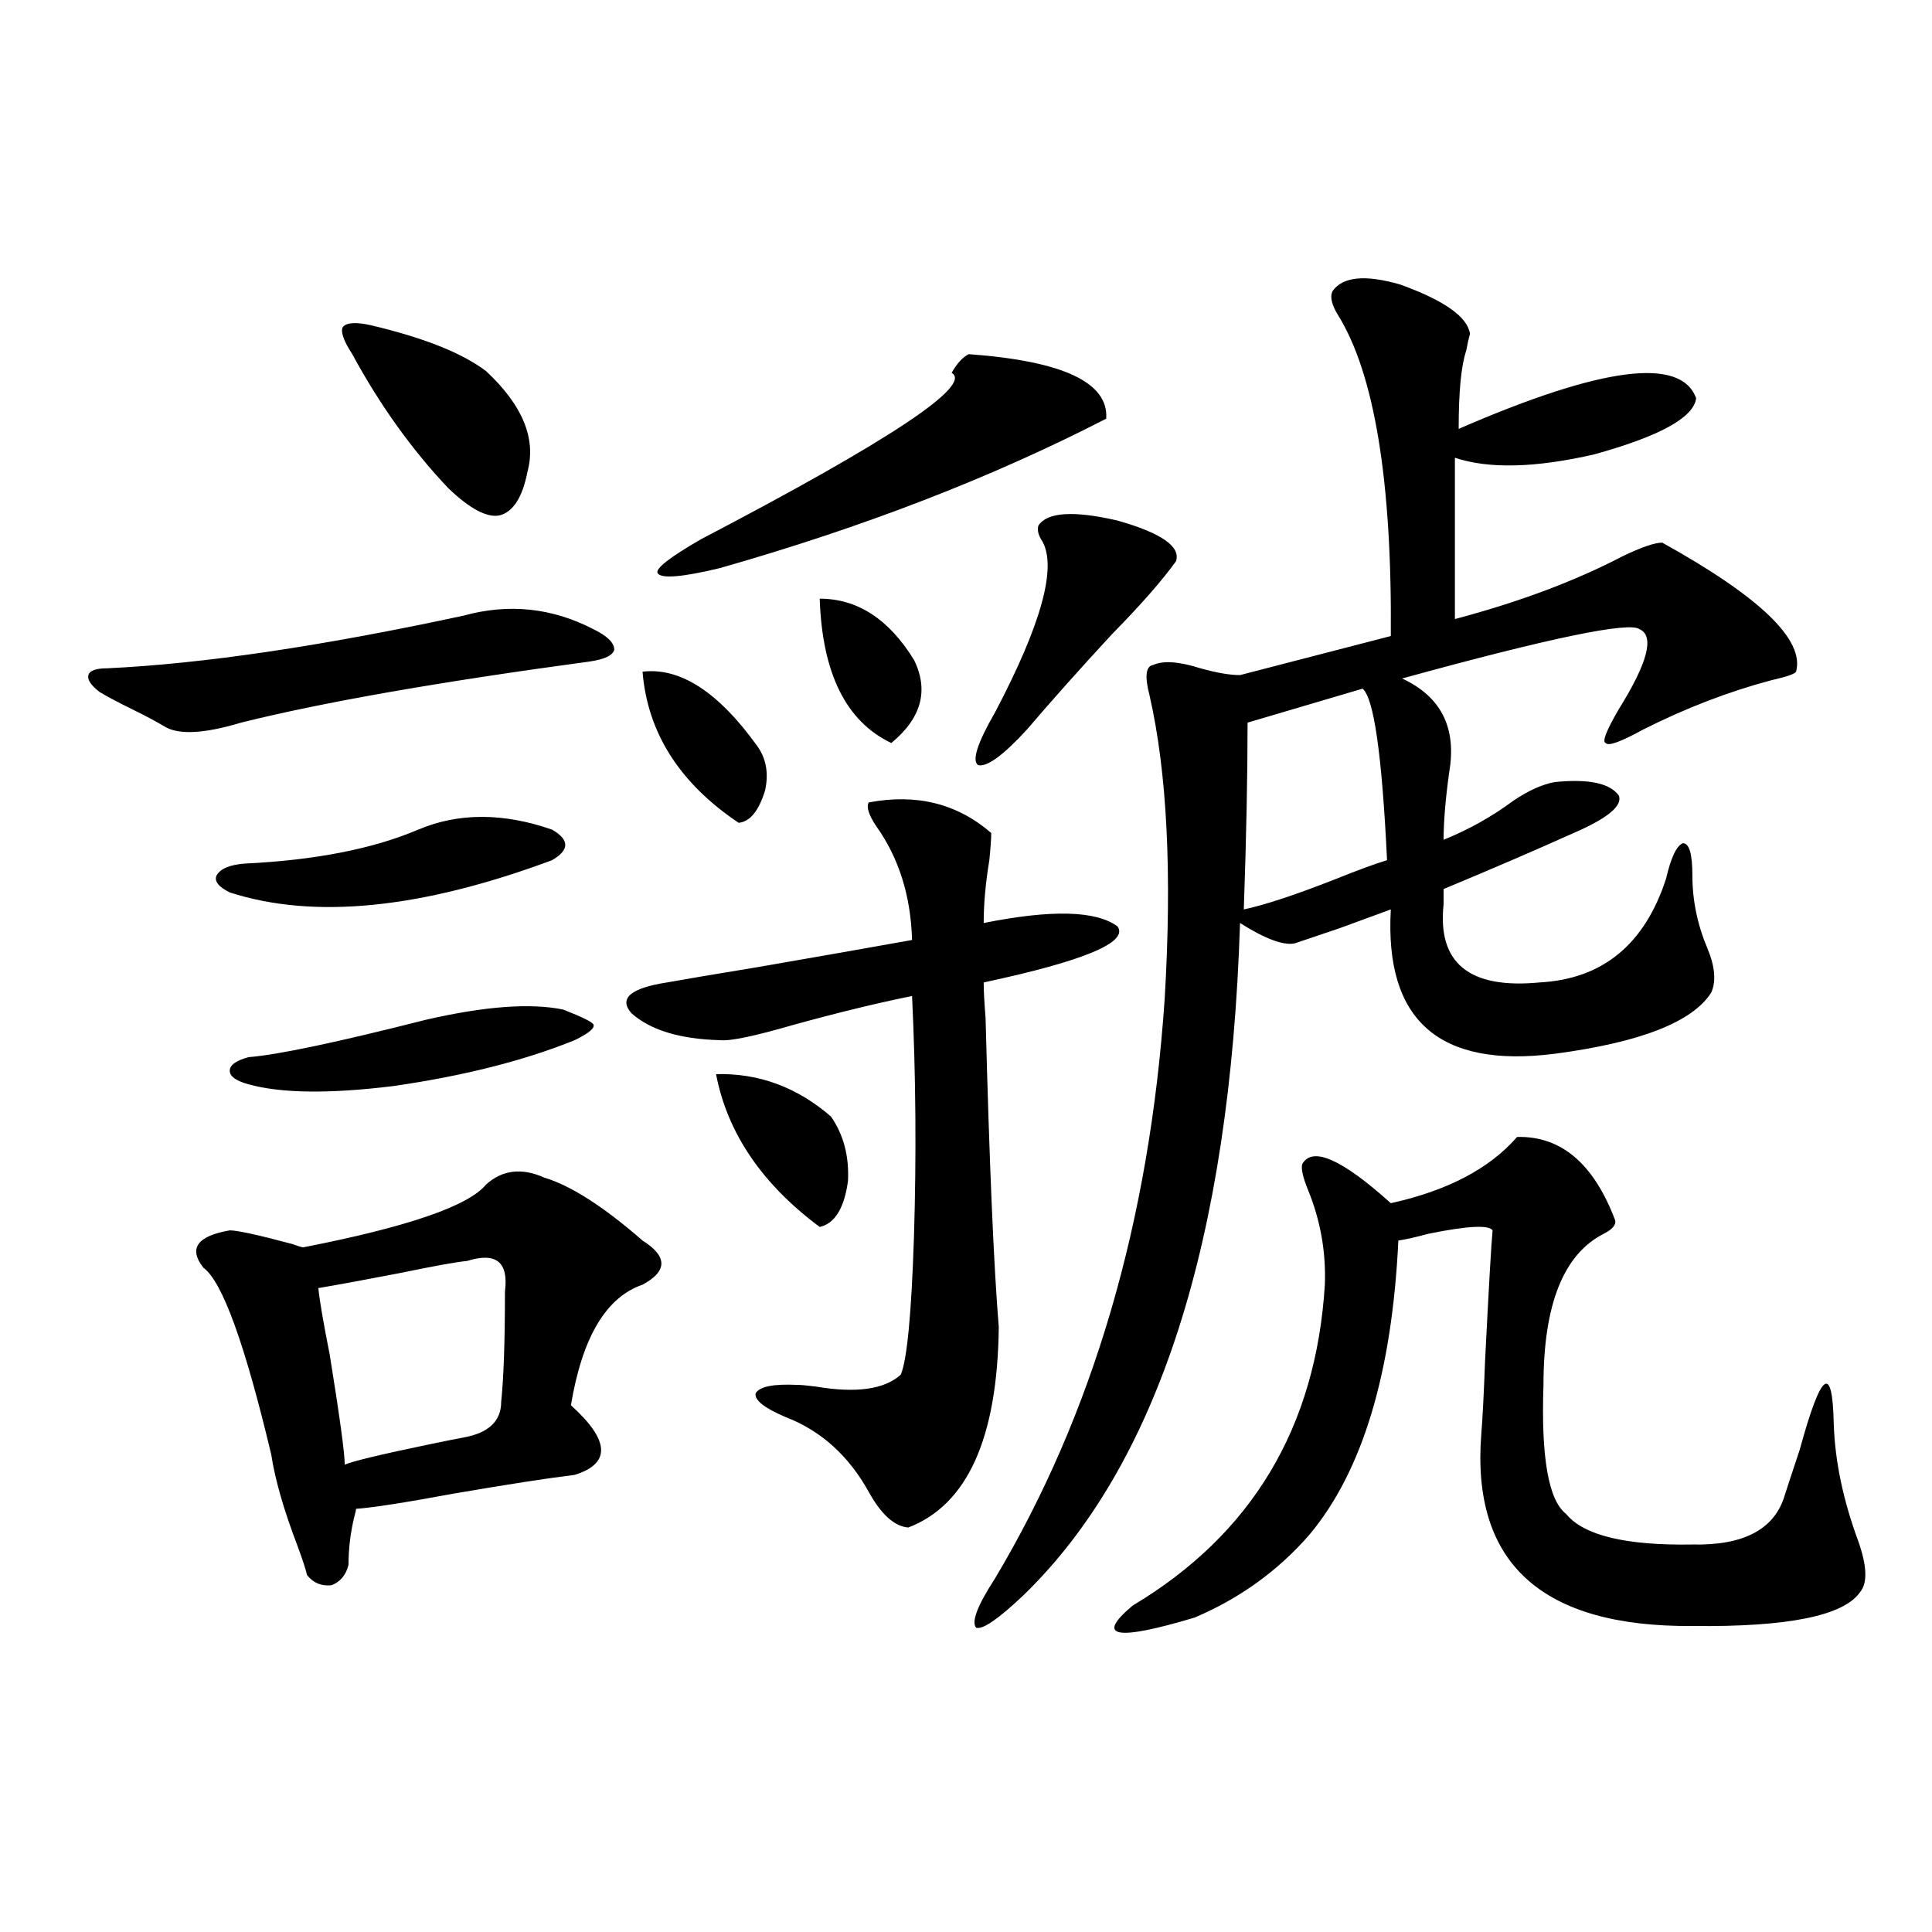<?xml version="1.0" encoding="utf-8"?>
<!-- Generator: Adobe Illustrator 16.0.0, SVG Export Plug-In . SVG Version: 6.00 Build 0)  -->
<!DOCTYPE svg PUBLIC "-//W3C//DTD SVG 1.1//EN" "http://www.w3.org/Graphics/SVG/1.1/DTD/svg11.dtd">
<svg version="1.1" id="图层_1" xmlns="http://www.w3.org/2000/svg" xmlns:xlink="http://www.w3.org/1999/xlink" x="0px" y="0px"
	 width="1000px" height="1000px" viewBox="0 0 1000 1000" enable-background="new 0 0 1000 1000" xml:space="preserve">
<path d="M239.896,318.664c23.414-6.44,45.853-4.093,67.315,7.031c7.149,3.516,10.731,7.031,10.731,10.547
	c-0.655,2.938-4.878,4.985-12.683,6.152c-78.047,10.547-138.213,21.094-180.483,31.641c-19.512,5.864-32.85,6.454-39.999,1.758
	c-3.902-2.335-9.436-5.273-16.585-8.789c-7.164-3.516-12.683-6.44-16.585-8.789c-4.558-3.516-6.509-6.44-5.854-8.789
	c0.641-2.335,3.902-3.516,9.756-3.516C104.931,343.575,166.393,334.484,239.896,318.664z M281.847,609.582
	c13.658,4.106,30.563,14.941,50.73,32.52c13.003,8.212,13.003,15.82,0,22.852c-18.871,6.454-31.219,27.246-37.072,62.402
	c20.152,18.169,20.808,30.185,1.951,36.035c-14.313,1.758-35.121,4.985-62.438,9.668c-25.365,4.696-42.285,7.333-50.73,7.91
	c0,0.591-0.335,2.06-0.976,4.395c-1.951,8.212-2.927,16.411-2.927,24.609c-1.311,5.273-4.237,8.789-8.78,10.547
	c-5.213,0.577-9.436-1.181-12.683-5.273c-0.655-2.925-2.286-7.91-4.878-14.941c-7.164-18.745-11.707-34.565-13.658-47.461
	c-13.658-57.417-25.365-89.648-35.121-96.68c-7.805-9.956-3.262-16.397,13.658-19.336c3.902,0,14.634,2.349,32.194,7.031
	c3.247,1.181,5.198,1.758,5.854,1.758c53.978-10.547,85.517-21.382,94.632-32.52C260.049,605.489,270.14,604.309,281.847,609.582z
	 M216.482,429.406c20.808-8.789,43.901-8.789,69.267,0c9.101,5.273,9.101,10.547,0,15.82c-67.65,25.2-123.259,30.762-166.825,16.699
	c-5.854-2.925-8.14-5.851-6.829-8.789c1.951-3.516,6.829-5.562,14.634-6.152C163.146,445.227,193.068,439.376,216.482,429.406z
	 M220.385,527.844c30.563-7.031,54.298-8.789,71.218-5.273c10.396,4.106,15.609,6.743,15.609,7.91
	c0.641,1.758-2.606,4.395-9.756,7.91c-26.021,10.547-57.239,18.457-93.656,23.73c-33.17,4.106-58.215,3.817-75.12-0.879
	c-6.509-1.758-9.756-4.093-9.756-7.031c0-2.925,3.247-5.273,9.756-7.031C143.634,546.013,174.197,539.571,220.385,527.844z
	 M241.848,652.648c-5.854,0.591-17.24,2.637-34.146,6.152c-18.216,3.516-32.529,6.152-42.926,7.91
	c0.641,6.454,2.592,17.88,5.854,34.277c5.198,32.231,7.805,51.278,7.805,57.129c3.902-1.758,18.536-5.273,43.901-10.547
	c8.445-1.758,14.299-2.925,17.561-3.516c13.003-2.335,19.512-8.487,19.512-18.457c1.296-12.305,1.951-31.339,1.951-57.129
	C263.311,653.239,256.802,647.966,241.848,652.648z M192.093,168.371c27.316,6.454,47.148,14.364,59.511,23.73
	c18.856,17.578,26.006,34.868,21.463,51.855c-2.606,13.485-7.484,21.094-14.634,22.852c-6.509,1.181-15.289-3.516-26.341-14.063
	c-18.871-19.913-35.456-43.066-49.755-69.434c-4.558-7.031-6.188-11.714-4.878-14.063
	C179.41,166.915,184.288,166.613,192.093,168.371z M449.647,415.344c24.71-4.683,45.853,0.591,63.413,15.82
	c0,2.938-0.335,7.622-0.976,14.063c-1.951,11.728-2.927,22.563-2.927,32.52c35.121-7.031,58.2-6.44,69.267,1.758
	c5.854,8.212-17.24,17.88-69.267,29.004c0,4.106,0.32,10.259,0.976,18.457c1.951,75.009,4.223,128.32,6.829,159.961
	c-0.655,57.431-16.265,91.997-46.828,103.711c-7.164-0.577-13.993-6.729-20.487-18.457c-10.411-18.745-24.725-31.641-42.926-38.672
	c-11.066-4.683-16.265-8.789-15.609-12.305c1.951-3.516,9.101-4.972,21.463-4.395c1.951,0,5.198,0.302,9.756,0.879
	c20.808,3.516,35.441,1.47,43.901-6.152c3.247-7.608,5.519-31.339,6.829-71.191c1.296-42.188,0.976-83.784-0.976-124.805
	c-17.561,3.516-38.048,8.501-61.462,14.941c-20.167,5.864-32.85,8.501-38.048,7.91c-20.822-0.577-36.097-5.273-45.853-14.063
	c-6.509-7.608-0.335-12.882,18.536-15.82c9.756-1.758,25.365-4.395,46.828-7.91c33.811-5.851,60.486-10.547,79.998-14.063
	c-0.655-22.852-6.829-42.476-18.536-58.887C449.647,421.798,448.337,417.692,449.647,415.344z M332.577,347.668
	c19.512-2.335,39.344,10.547,59.511,38.672c4.543,6.454,5.854,14.063,3.902,22.852c-3.262,10.547-7.805,16.122-13.658,16.699
	C351.754,405.388,335.169,379.309,332.577,347.668z M501.354,183.313c48.779,3.516,72.514,14.653,71.218,33.398
	c-59.19,30.474-125.851,56.25-199.995,77.344c-19.512,4.696-30.243,5.575-32.194,2.637c-1.311-2.335,6.174-8.198,22.438-17.578
	c97.559-50.977,140.805-79.679,129.753-86.133C495.165,188.298,498.092,185.07,501.354,183.313z M370.625,555.969
	c22.104-0.577,41.95,6.743,59.511,21.973c6.494,9.38,9.421,20.517,8.78,33.398c-1.951,14.063-6.829,21.973-14.634,23.73
	C394.359,612.81,376.479,586.442,370.625,555.969z M424.282,309.875c19.512,0,35.762,10.547,48.779,31.641
	c7.805,15.82,3.902,30.185-11.707,43.066C437.94,373.458,425.578,348.547,424.282,309.875z M689.642,150.793
	c5.198-7.608,16.905-8.789,35.121-3.516c22.759,8.212,34.786,16.699,36.097,25.488c-0.655,2.349-1.311,5.273-1.951,8.789
	c-2.606,7.622-3.902,21.094-3.902,40.43c74.145-32.218,115.119-37.491,122.924-15.82c-1.311,9.97-18.871,19.638-52.682,29.004
	c-30.578,7.031-54.633,7.622-72.193,1.758v83.496c33.17-8.789,62.103-19.624,86.827-32.52c9.756-4.683,16.585-7.031,20.487-7.031
	c50.73,28.125,73.81,50.399,69.267,66.797c-0.655,1.181-4.878,2.637-12.683,4.395c-22.118,5.864-44.236,14.364-66.34,25.488
	c-11.707,6.454-18.216,8.789-19.512,7.031c-1.951-0.577,0.32-6.44,6.829-17.578c14.954-24.019,18.536-37.793,10.731-41.309
	c-5.213-4.093-46.188,4.395-122.924,25.488c20.152,9.38,28.292,25.488,24.39,48.34c-1.951,14.063-2.927,25.79-2.927,35.156
	c13.003-5.273,25.03-12.003,36.097-20.215c7.805-5.273,14.954-8.487,21.463-9.668c17.561-1.758,28.612,0.591,33.17,7.031
	c1.951,5.273-5.854,11.728-23.414,19.336c-19.512,8.789-41.95,18.457-67.315,29.004c0,1.758,0,4.395,0,7.91
	c-3.262,30.474,13.323,43.945,49.755,40.43c32.515-1.758,54.298-19.624,65.364-53.613c2.592-11.124,5.519-17.276,8.78-18.457
	c3.247,0,4.878,5.575,4.878,16.699c0,12.896,2.592,25.488,7.805,37.793c3.902,9.38,4.543,17.001,1.951,22.852
	c-9.756,15.243-36.752,25.79-80.974,31.641c-59.846,7.622-88.138-17.276-84.876-74.707c-6.509,2.349-15.289,5.575-26.341,9.668
	c-10.411,3.516-18.216,6.152-23.414,7.91c-5.854,1.181-15.289-2.335-28.292-10.547c-5.213,164.657-42.605,280.673-112.192,348.047
	c-13.018,12.305-21.143,17.866-24.39,16.699c-2.606-2.938,0.641-11.426,9.756-25.488c50.73-84.952,79.998-184.858,87.803-299.707
	c3.902-65.039,1.296-117.472-7.805-157.324c-2.606-9.956-1.951-15.229,1.951-15.82c5.198-2.335,13.323-1.758,24.39,1.758
	c8.445,2.349,15.274,3.516,20.487,3.516l78.047-20.215c0.641-80.269-8.46-135.64-27.316-166.113
	C689.307,157.824,688.331,153.731,689.642,150.793z M537.45,272.082c4.543-7.031,18.201-7.91,40.975-2.637
	c22.759,6.454,32.835,13.485,30.243,21.094c-7.164,9.97-18.216,22.563-33.17,37.793c-16.265,17.578-30.898,33.989-43.901,49.219
	c-12.362,13.485-20.822,19.638-25.365,18.457c-3.262-2.335-0.335-11.426,8.78-27.246c24.055-45.703,32.194-75.284,24.39-88.77
	C537.45,277.067,536.795,274.431,537.45,272.082z M785.249,588.488c22.759-0.577,39.664,13.774,50.73,43.066
	c0.641,2.349-1.311,4.696-5.854,7.031c-20.822,10.547-31.219,36.626-31.219,78.223c-1.311,37.505,2.592,59.766,11.707,66.797
	c9.101,11.138,30.884,16.411,65.364,15.82c26.661,0.591,42.591-7.91,47.804-25.488c1.296-4.093,3.902-12.003,7.805-23.73
	c11.052-40.43,16.905-44.824,17.561-13.184c0.641,19.336,4.878,39.551,12.683,60.645c4.543,12.896,4.878,21.671,0.976,26.367
	c-8.46,12.305-37.407,18.155-86.827,17.578c-78.047,0.577-114.479-32.52-109.266-99.316c0.641-7.608,1.296-20.215,1.951-37.793
	c1.951-38.672,3.247-61.222,3.902-67.676c-1.951-2.925-13.018-2.335-33.17,1.758c-6.509,1.758-11.707,2.938-15.609,3.516
	c-3.262,68.555-18.536,119.243-45.853,152.051c-16.265,18.759-36.097,33.097-59.511,43.066
	c-40.975,12.305-51.706,10.245-32.194-6.152c61.782-36.914,94.952-92.285,99.51-166.113c0.641-16.987-2.286-33.398-8.78-49.219
	c-2.606-6.44-3.582-10.835-2.927-13.184c5.198-9.366,20.487-2.637,45.853,20.215C749.152,616.325,770.936,604.899,785.249,588.488z
	 M705.251,356.457l-59.511,17.578c0,27.548-0.655,59.766-1.951,96.68c11.052-2.335,26.981-7.608,47.804-15.82
	c11.707-4.683,20.487-7.91,26.341-9.668C715.327,390.734,711.104,361.153,705.251,356.457z"/>
</svg>
